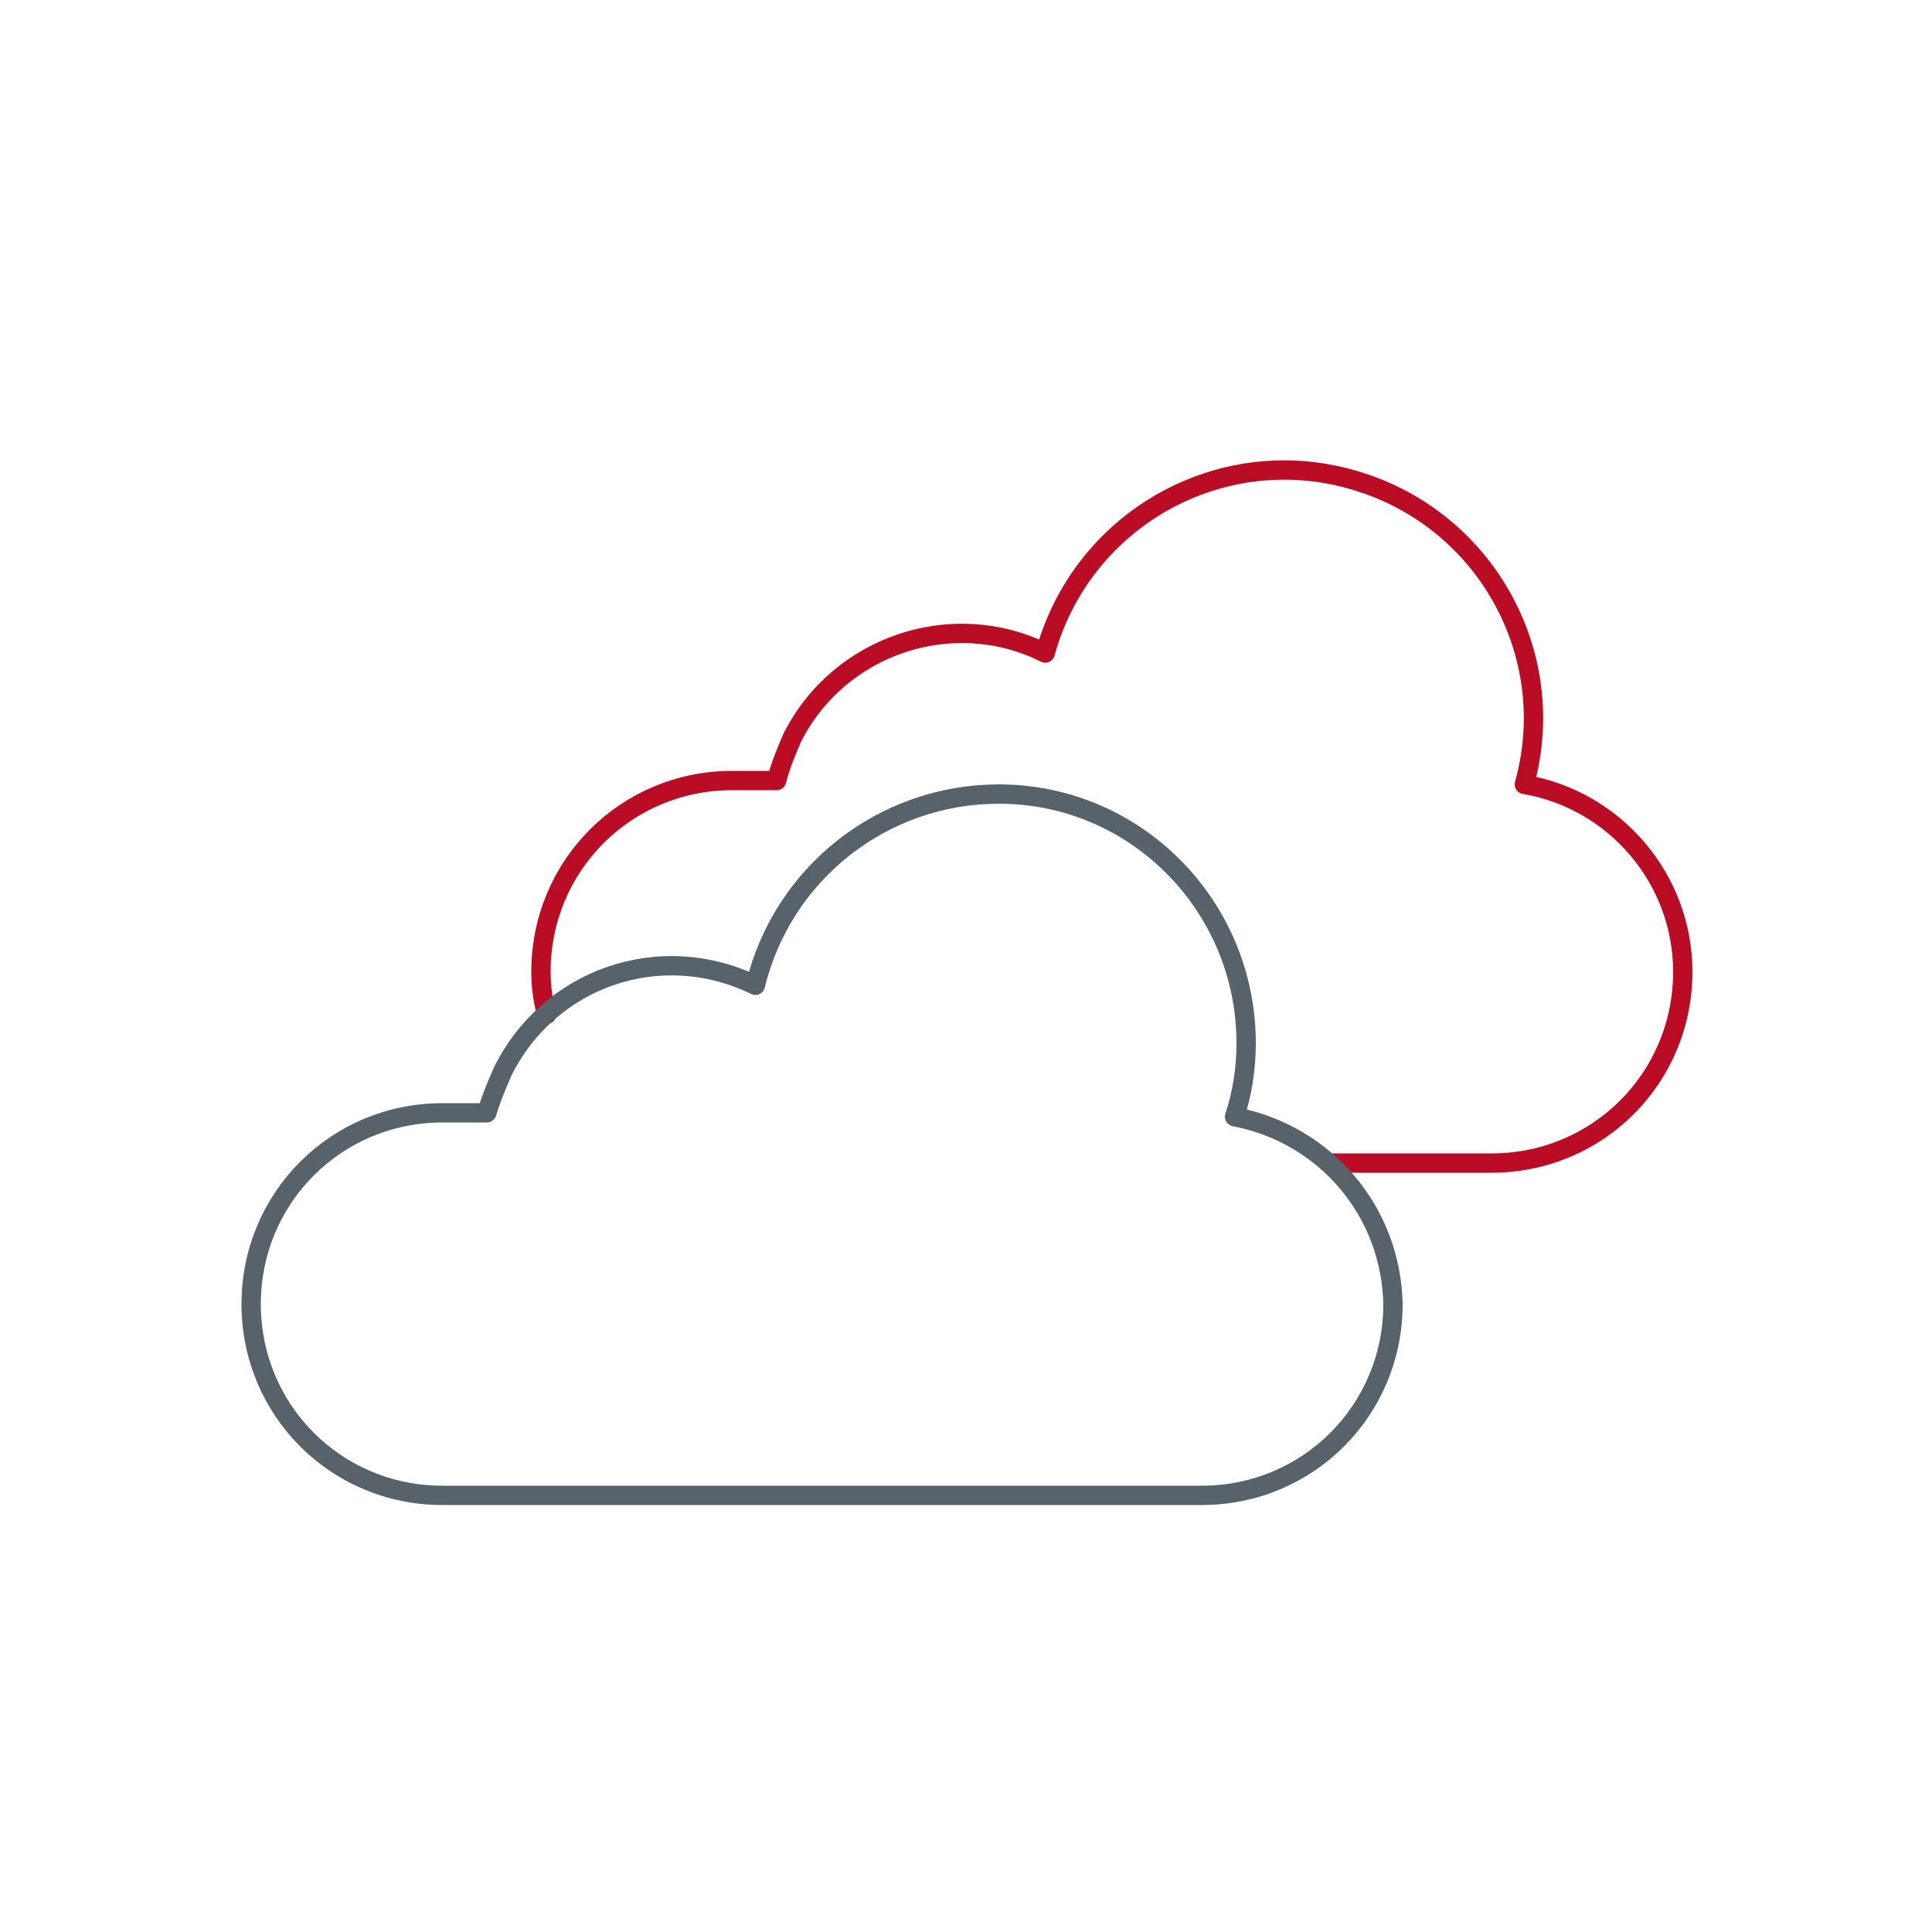 <?xml version="1.0" encoding="UTF-8"?> <!-- Generator: Adobe Illustrator 23.0.3, SVG Export Plug-In . SVG Version: 6.00 Build 0) --> <svg xmlns="http://www.w3.org/2000/svg" xmlns:xlink="http://www.w3.org/1999/xlink" version="1.1" id="two-tone" x="0px" y="0px" viewBox="0 0 100 100" style="enable-background:new 0 0 100 100;" xml:space="preserve"> <style type="text/css"> .st0{fill:none;stroke:#BA0C25;stroke-linecap:round;stroke-linejoin:round;} .st1{fill:none;stroke:#58626A;stroke-linejoin:round;stroke-miterlimit:10;} </style> <title>multi-cloud</title> <path class="st0" d="M68.8,60.2h8.4c5.5,0,9.9-4.4,9.9-9.9c0-4.8-3.5-8.9-8.2-9.7c1.9-6.8-2.1-13.9-9-15.8c-6.8-1.9-13.9,2.1-15.8,9 c-4.8-2.4-10.7-0.4-13.1,4.4c-0.3,0.7-0.6,1.4-0.8,2.2h-2.3c-5.5,0-9.9,4.4-9.9,9.9c0,0.8,0.1,1.5,0.3,2.2"></path> <path class="st1" d="M63.9,57.8c0.4-1.2,0.6-2.5,0.6-3.8c0-7.1-5.7-12.9-12.8-12.9c-6,0-11.2,4.1-12.6,9.9 c-4.9-2.4-10.7-0.4-13.1,4.5c-0.3,0.7-0.6,1.4-0.8,2.1h-2.3c-5.5,0-9.9,4.4-9.9,9.9c0,5.5,4.4,9.9,9.9,9.9c0,0,0,0,0,0h39.3 c5.5,0,9.9-4.4,9.9-9.9C72,62.7,68.6,58.7,63.9,57.8L63.9,57.8z"></path> </svg> 